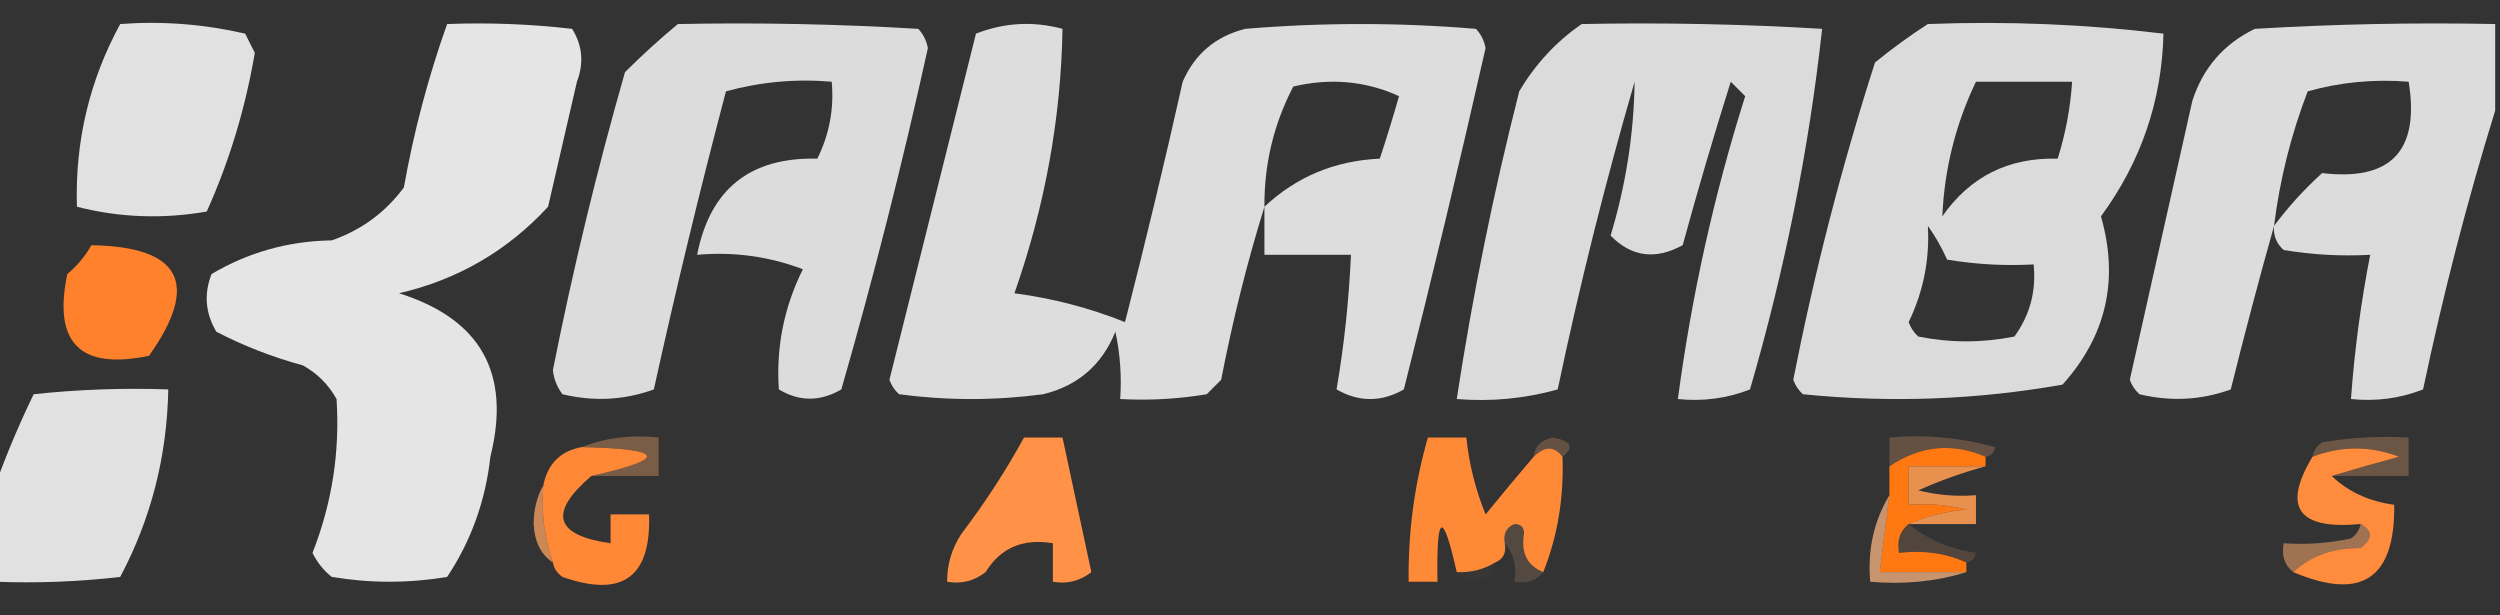 <?xml version="1.0" encoding="UTF-8"?>
<!DOCTYPE svg PUBLIC "-//W3C//DTD SVG 1.1//EN" "http://www.w3.org/Graphics/SVG/1.1/DTD/svg11.dtd">
<svg xmlns="http://www.w3.org/2000/svg" version="1.1" width="260px" height="64px" style="shape-rendering:geometricPrecision; text-rendering:geometricPrecision; image-rendering:optimizeQuality; fill-rule:evenodd; clip-rule:evenodd" xmlns:xlink="http://www.w3.org/1999/xlink">
<rect width="100%" height="100%" fill="#333333" stroke="none"/>
<g><path style="opacity:0.854" fill="#fefffe" d="M 12.5,2.5 C 16.884,2.174 21.217,2.508 25.5,3.5C 25.833,4.167 26.167,4.833 26.5,5.5C 25.516,11.28 23.849,16.78 21.5,22C 16.913,22.799 12.413,22.632 8,21.5C 7.793,14.728 9.293,8.395 12.5,2.5 Z"/></g>
<g><path style="opacity:0.868" fill="#fefffe" d="M 46.5,2.5 C 50.846,2.334 55.179,2.501 59.5,3C 60.576,4.726 60.743,6.559 60,8.5C 59,12.833 58,17.167 57,21.5C 52.779,26.079 47.612,29.079 41.5,30.5C 50.003,33.172 53.169,38.839 51,47.5C 50.491,52.093 48.991,56.26 46.5,60C 42.5,60.667 38.5,60.667 34.5,60C 33.643,59.311 32.977,58.478 32.5,57.5C 34.528,52.334 35.361,47 35,41.5C 34.167,40 33,38.833 31.5,38C 28.341,37.141 25.341,35.975 22.5,34.5C 21.359,32.579 21.192,30.579 22,28.5C 25.83,26.235 29.997,25.068 34.5,25C 37.562,23.939 40.062,22.106 42,19.5C 43.043,13.658 44.543,7.991 46.5,2.5 Z"/></g>
<g><path style="opacity:0.826" fill="#fefffe" d="M 70.5,2.5 C 78.84,2.334 87.173,2.5 95.5,3C 96.022,3.561 96.355,4.228 96.5,5C 93.873,16.935 90.873,28.769 87.5,40.5C 85.298,41.78 83.132,41.78 81,40.5C 80.704,36.108 81.537,31.942 83.5,28C 79.974,26.663 76.308,26.163 72.5,26.5C 73.838,19.664 78.005,16.331 85,16.5C 86.252,13.986 86.752,11.32 86.5,8.5C 82.774,8.177 79.107,8.511 75.5,9.5C 72.788,19.765 70.288,30.099 68,40.5C 64.927,41.617 61.76,41.783 58.5,41C 57.941,40.275 57.608,39.442 57.5,38.5C 59.573,28.064 62.073,17.731 65,7.5C 66.812,5.7 68.645,4.033 70.5,2.5 Z"/></g>
<g><path style="opacity:0.832" fill="#fefffe" d="M 131.5,21.5 C 129.7,27.303 128.2,33.303 127,39.5C 126.5,40 126,40.5 125.5,41C 122.518,41.498 119.518,41.665 116.5,41.5C 116.663,39.143 116.497,36.81 116,34.5C 114.612,37.945 112.112,40.111 108.5,41C 103.5,41.667 98.5,41.667 93.5,41C 93.043,40.586 92.709,40.086 92.5,39.5C 95.502,27.481 98.502,15.481 101.5,3.5C 104.446,2.345 107.446,2.179 110.5,3C 110.344,12.294 108.677,21.461 105.5,30.5C 109.511,31.031 113.344,32.031 117,33.5C 119.127,25.196 121.127,16.863 123,8.5C 124.251,5.619 126.417,3.786 129.5,3C 137.5,2.333 145.5,2.333 153.5,3C 154.022,3.561 154.355,4.228 154.5,5C 151.813,16.873 148.979,28.706 146,40.5C 143.667,41.833 141.333,41.833 139,40.5C 139.787,35.928 140.287,31.262 140.5,26.5C 137.5,26.5 134.5,26.5 131.5,26.5C 131.5,24.833 131.5,23.167 131.5,21.5 Z M 131.5,21.5 C 131.469,17.07 132.469,12.903 134.5,9C 138.362,8.087 142.028,8.42 145.5,10C 144.887,12.147 144.221,14.314 143.5,16.5C 138.829,16.71 134.829,18.377 131.5,21.5 Z"/></g>
<g><path style="opacity:0.822" fill="#fefffe" d="M 164.5,2.5 C 172.84,2.334 181.173,2.5 189.5,3C 188.128,15.526 185.628,28.026 182,40.5C 179.619,41.435 177.119,41.768 174.5,41.5C 175.927,30.758 178.26,20.258 181.5,10C 181,9.5 180.5,9 180,8.5C 178.228,14.122 176.561,19.788 175,25.5C 172.163,27.053 169.663,26.72 167.5,24.5C 169.092,19.245 169.925,13.912 170,8.5C 166.941,19.021 164.275,29.687 162,40.5C 158.606,41.456 155.106,41.789 151.5,41.5C 153.147,30.727 155.313,20.06 158,9.5C 159.694,6.642 161.861,4.309 164.5,2.5 Z"/></g>
<g><path style="opacity:0.823" fill="#fefffe" d="M 200.5,2.5 C 208.752,2.184 216.919,2.518 225,3.5C 224.834,10.49 222.667,16.823 218.5,22.5C 220.391,29.102 219.057,34.936 214.5,40C 205.576,41.58 196.576,41.913 187.5,41C 187.043,40.586 186.709,40.086 186.5,39.5C 188.696,28.314 191.529,17.314 195,6.5C 196.812,5.023 198.645,3.69 200.5,2.5 Z M 205.5,8.5 C 208.833,8.5 212.167,8.5 215.5,8.5C 215.322,11.216 214.822,13.883 214,16.5C 208.888,16.362 204.888,18.362 202,22.5C 202.218,17.572 203.385,12.905 205.5,8.5 Z M 200.5,23.5 C 201.249,24.531 201.915,25.698 202.5,27C 205.482,27.498 208.482,27.665 211.5,27.5C 211.78,30.272 211.113,32.772 209.5,35C 206.167,35.667 202.833,35.667 199.5,35C 199.043,34.586 198.709,34.086 198.5,33.5C 200.027,30.34 200.693,27.007 200.5,23.5 Z"/></g>
<g><path style="opacity:0.828" fill="#fefffe" d="M 259.5,2.5 C 259.5,5.5 259.5,8.5 259.5,11.5C 256.584,20.927 254.084,30.593 252,40.5C 249.619,41.435 247.119,41.768 244.5,41.5C 244.868,36.443 245.535,31.443 246.5,26.5C 243.482,26.665 240.482,26.498 237.5,26C 236.748,25.329 236.414,24.496 236.5,23.5C 234.939,29.037 233.439,34.704 232,40.5C 228.927,41.617 225.76,41.783 222.5,41C 222.043,40.586 221.709,40.086 221.5,39.5C 223.665,29.848 225.832,20.181 228,10.5C 229.105,7.063 231.272,4.563 234.5,3C 242.827,2.5 251.16,2.334 259.5,2.5 Z M 236.5,23.5 C 237.095,18.69 238.262,14.024 240,9.5C 243.394,8.544 246.894,8.211 250.5,8.5C 251.667,15.683 248.667,18.85 241.5,18C 239.598,19.73 237.931,21.563 236.5,23.5 Z"/></g>
<g><path style="opacity:1" fill="#ff812b" d="M 9.5,25.5 C 18.818,25.655 20.818,29.488 15.5,37C 8.333,38.5 5.5,35.667 7,28.5C 8.045,27.627 8.878,26.627 9.5,25.5 Z"/></g>
<g><path style="opacity:0.852" fill="#fefffe" d="M -0.5,60.5 C -0.5,57.167 -0.5,53.833 -0.5,50.5C 0.648,47.302 1.982,44.135 3.5,41C 8.155,40.501 12.822,40.334 17.5,40.5C 17.373,47.467 15.706,53.967 12.5,60C 8.179,60.499 3.846,60.666 -0.5,60.5 Z"/></g>
<g><path style="opacity:0.243" fill="#ffaf74" d="M 162.5,47.5 C 161.652,46.375 160.652,46.375 159.5,47.5C 159.62,46.414 160.287,45.747 161.5,45.5C 163.418,45.861 163.751,46.528 162.5,47.5 Z"/></g>
<g><path style="opacity:0.24" fill="#ffb176" d="M 206.5,47.5 C 203.021,46.01 199.688,46.343 196.5,48.5C 196.5,47.5 196.5,46.5 196.5,45.5C 200.226,45.177 203.893,45.511 207.5,46.5C 207.376,47.107 207.043,47.44 206.5,47.5 Z"/></g>
<g><path style="opacity:1" fill="#ff7812" d="M 206.5,47.5 C 206.5,47.833 206.5,48.167 206.5,48.5C 203.833,48.5 201.167,48.5 198.5,48.5C 198.5,49.833 198.5,51.167 198.5,52.5C 200.527,52.338 202.527,52.505 204.5,53C 202.292,53.191 200.292,53.691 198.5,54.5C 197.596,55.209 197.263,56.209 197.5,57.5C 200.059,57.198 202.393,57.532 204.5,58.5C 204.5,58.833 204.5,59.167 204.5,59.5C 201.5,59.5 198.5,59.5 195.5,59.5C 195.833,56.833 196.167,54.167 196.5,51.5C 196.5,50.5 196.5,49.5 196.5,48.5C 199.688,46.343 203.021,46.01 206.5,47.5 Z"/></g>
<g><path style="opacity:0.349" fill="#ffac6e" d="M 60.5,46.5 C 62.948,45.527 65.615,45.194 68.5,45.5C 68.5,46.833 68.5,48.167 68.5,49.5C 66.167,49.5 63.833,49.5 61.5,49.5C 69.542,47.698 69.208,46.698 60.5,46.5 Z"/></g>
<g><path style="opacity:0.275" fill="#ffaf73" d="M 242.5,49.5 C 244.698,48.835 247.031,48.168 249.5,47.5C 246.502,46.356 243.502,46.356 240.5,47.5C 240.611,46.883 240.944,46.383 241.5,46C 244.482,45.502 247.482,45.335 250.5,45.5C 250.5,46.833 250.5,48.167 250.5,49.5C 247.833,49.5 245.167,49.5 242.5,49.5 Z"/></g>
<g><path style="opacity:1" fill="#ff8836" d="M 60.5,46.5 C 69.208,46.698 69.542,47.698 61.5,49.5C 57.011,53.338 57.678,55.672 63.5,56.5C 63.5,55.5 63.5,54.5 63.5,53.5C 64.833,53.5 66.167,53.5 67.5,53.5C 67.729,60.029 64.729,62.196 58.5,60C 57.944,59.617 57.611,59.117 57.5,58.5C 56.612,55.946 56.279,53.279 56.5,50.5C 56.957,48.227 58.29,46.894 60.5,46.5 Z"/></g>
<g><path style="opacity:0.996" fill="#ff8a38" d="M 159.5,47.5 C 160.652,46.375 161.652,46.375 162.5,47.5C 162.656,51.764 161.989,55.764 160.5,59.5C 158.824,58.817 158.157,57.483 158.5,55.5C 158.5,54.833 158.167,54.5 157.5,54.5C 156.662,54.842 156.328,55.508 156.5,56.5C 156.672,57.492 156.338,58.158 155.5,58.5C 154.292,59.234 152.959,59.567 151.5,59.5C 150.038,52.991 149.371,53.325 149.5,60.5C 148.5,60.5 147.5,60.5 146.5,60.5C 146.431,55.384 147.098,50.384 148.5,45.5C 149.833,45.5 151.167,45.5 152.5,45.5C 152.784,48.254 153.451,50.92 154.5,53.5C 156.185,51.429 157.852,49.429 159.5,47.5 Z"/></g>
<g><path style="opacity:1" fill="#ff9246" d="M 106.5,45.5 C 107.833,45.5 109.167,45.5 110.5,45.5C 111.497,50.16 112.497,54.826 113.5,59.5C 112.311,60.429 110.978,60.762 109.5,60.5C 109.5,59.167 109.5,57.833 109.5,56.5C 106.396,55.971 104.063,56.971 102.5,59.5C 101.311,60.429 99.978,60.762 98.5,60.5C 98.491,58.692 98.991,57.025 100,55.5C 102.426,52.309 104.593,48.975 106.5,45.5 Z"/></g>
<g><path style="opacity:0.886" fill="#ff9d53" d="M 206.5,48.5 C 204.166,49.124 201.833,49.957 199.5,51C 201.473,51.495 203.473,51.662 205.5,51.5C 205.5,52.5 205.5,53.5 205.5,54.5C 203.167,54.5 200.833,54.5 198.5,54.5C 200.292,53.691 202.292,53.191 204.5,53C 202.527,52.505 200.527,52.338 198.5,52.5C 198.5,51.167 198.5,49.833 198.5,48.5C 201.167,48.5 203.833,48.5 206.5,48.5 Z"/></g>
<g><path style="opacity:1" fill="#ff8c3c" d="M 242.5,49.5 C 244.203,51.141 246.37,52.141 249,52.5C 249.101,60.181 245.601,62.514 238.5,59.5C 240.305,57.803 242.639,56.97 245.5,57C 246.774,56.023 246.774,55.189 245.5,54.5C 238.992,55.108 237.325,52.775 240.5,47.5C 243.502,46.356 246.502,46.356 249.5,47.5C 247.031,48.168 244.698,48.835 242.5,49.5 Z"/></g>
<g><path style="opacity:0.733" fill="#ffa663" d="M 56.5,50.5 C 56.279,53.279 56.612,55.946 57.5,58.5C 56.252,57.666 55.585,56.333 55.5,54.5C 55.511,52.955 55.844,51.622 56.5,50.5 Z"/></g>
<g><path style="opacity:0.161" fill="#ffba86" d="M 157.5,54.5 C 158.167,54.5 158.5,54.833 158.5,55.5C 158.157,57.483 158.824,58.817 160.5,59.5C 159.791,60.404 158.791,60.737 157.5,60.5C 157.768,58.901 157.434,57.568 156.5,56.5C 156.328,55.508 156.662,54.842 157.5,54.5 Z"/></g>
<g><path style="opacity:0.147" fill="#ffb073" d="M 198.5,54.5 C 200.372,56.062 202.705,57.062 205.5,57.5C 205.376,58.107 205.043,58.44 204.5,58.5C 202.393,57.532 200.059,57.198 197.5,57.5C 197.263,56.209 197.596,55.209 198.5,54.5 Z"/></g>
<g><path style="opacity:0.529" fill="#ffac6d" d="M 245.5,54.5 C 246.774,55.189 246.774,56.023 245.5,57C 242.639,56.97 240.305,57.803 238.5,59.5C 237.596,58.791 237.263,57.791 237.5,56.5C 239.857,56.663 242.19,56.497 244.5,56C 245.056,55.617 245.389,55.117 245.5,54.5 Z"/></g>
<g><path style="opacity:0.729" fill="#ffb884" d="M 196.5,51.5 C 196.167,54.167 195.833,56.833 195.5,59.5C 198.5,59.5 201.5,59.5 204.5,59.5C 201.375,60.479 198.042,60.813 194.5,60.5C 194.215,57.171 194.882,54.171 196.5,51.5 Z"/></g>
<g><path style="opacity:0.02" fill="#ffd7ba" d="M 155.5,58.5 C 155.38,59.586 154.713,60.253 153.5,60.5C 152.584,60.457 151.917,60.124 151.5,59.5C 152.959,59.567 154.292,59.234 155.5,58.5 Z"/></g>
</svg>
